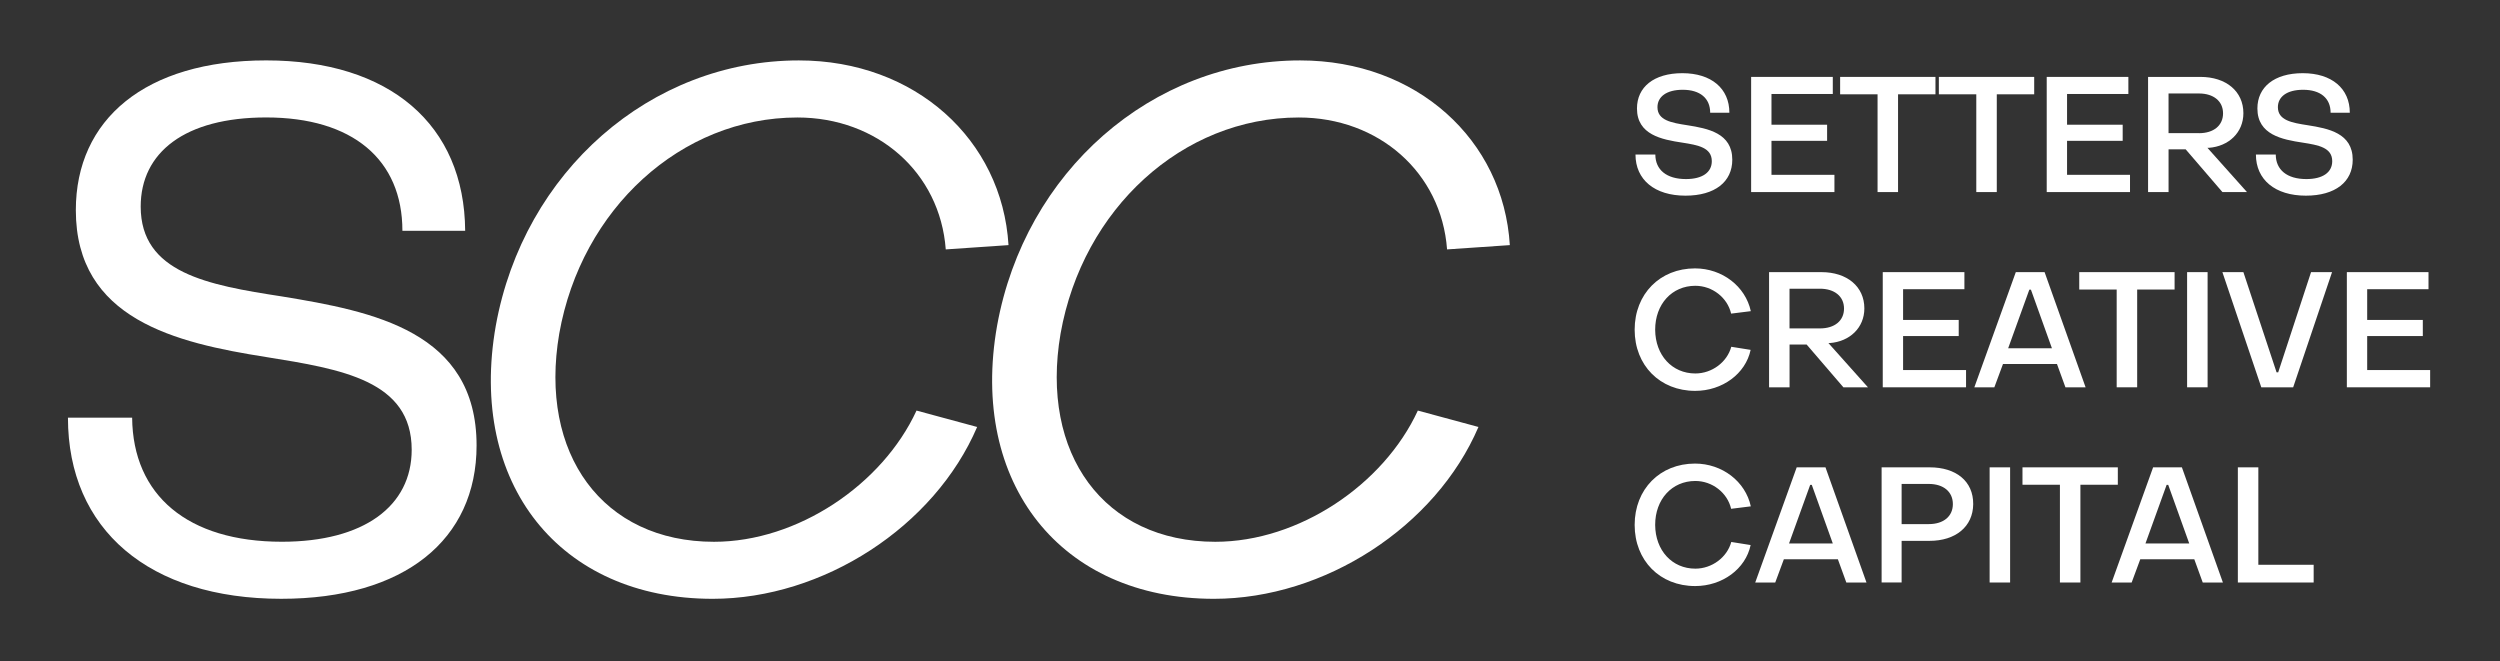 <?xml version="1.0" encoding="UTF-8"?> <svg xmlns="http://www.w3.org/2000/svg" width="1142" height="302" viewBox="0 0 1142 302" fill="none"><rect x="0" y="0" width="1142" height="302" fill="#333333" stroke="none"/> <path d="M31.04 190.79H60.36C60.69 226.3 85.77 247.47 128.77 247.47C166.23 247.47 188.06 231.18 188.06 205.45C188.06 173.85 156.14 168.64 121.61 163.1C80.24 156.58 34.64 145.84 34.64 96C34.64 54.63 66.24 27.59 121.61 27.59C177.96 27.59 212.17 56.91 212.49 105.44H183.82C183.82 72.87 161.02 53.65 121.6 53.65C84.47 53.65 64.27 69.61 64.27 94.37C64.27 124.66 94.89 130.2 128.77 135.41C170.47 142.25 217.7 151.37 217.7 203.49C217.7 246.49 184.8 273.53 128.45 273.53C68.17 273.53 31.04 241.94 31.04 190.79Z" fill="white"></path> <path d="M226.48 148.77C239.19 78.41 297.17 27.6 364.92 27.6C418.02 27.6 457.76 63.76 460.69 111.97L432.02 113.93C429.41 78.75 400.75 53.67 364.27 53.67C311.17 53.67 265.57 95.37 255.47 152.37C246.02 207.42 275.34 247.49 326.16 247.49C364.27 247.49 403.04 221.43 418.67 187.55L446.36 195.04C426.82 240.64 376 273.54 325.51 273.54C255.47 273.53 213.78 220.76 226.48 148.77Z" fill="white"></path> <path d="M455.47 148.77C468.18 78.41 526.16 27.6 593.92 27.6C647.02 27.6 686.76 63.76 689.69 111.97L661.02 113.93C658.41 78.75 629.75 53.67 593.27 53.67C540.17 53.67 494.57 95.37 484.47 152.37C475.02 207.42 504.34 247.49 555.16 247.49C593.27 247.49 632.04 221.43 647.67 187.55L675.36 195.04C655.82 240.64 605 273.54 554.51 273.54C484.47 273.53 442.77 220.76 455.47 148.77Z" fill="white"></path> <path d="M747.09 70.58H756.16C756.16 77.56 761.29 81.8 770.13 81.8C777.63 81.8 781.95 78.75 781.95 73.63C781.95 67.39 775.63 66.27 768.5 65.16C759.14 63.75 747.77 61.59 747.77 49.55C747.77 39.82 755.42 33.43 768.5 33.43C781.73 33.43 789.98 40.42 789.98 51.49H781.21C781.21 44.88 776.6 41.01 768.65 41.01C761.22 41.01 757.13 44.21 757.13 48.96C757.13 54.98 763.52 56.09 770.8 57.21C780.16 58.7 791.31 60.78 791.31 72.96C791.31 83.07 783.36 89.38 769.91 89.38C755.85 89.38 747.09 82.1 747.09 70.58Z" fill="white"></path> <path d="M799.92 35.13H837.22V42.93H809.21V56.97H834.62V64.33H809.21V79.86H837.97V87.74H799.92V35.13Z" fill="white"></path> <path d="M857.66 43.08H840.57V35.13H884.12V43.08H867.03V87.74H857.67V43.08H857.66Z" fill="white"></path> <path d="M902.76 43.08H885.67V35.13H929.22V43.08H912.13V87.74H902.77V43.08H902.76Z" fill="white"></path> <path d="M934.94 35.13H972.24V42.93H944.23V56.97H969.64V64.33H944.23V79.86H972.99V87.74H934.94V35.13Z" fill="white"></path> <path d="M981.23 35.13H1005.16C1016.9 35.13 1024.78 41.74 1024.78 51.7C1024.78 60.54 1018.09 66.86 1008.95 67.53H1008.36L1026.42 87.74H1015.2L998.4 68.2H990.6V87.74H981.24V35.13H981.23ZM1004.49 60.84C1011.18 60.84 1015.49 57.35 1015.49 51.77C1015.49 46.19 1011.11 42.7 1004.49 42.7H990.59V60.83H1004.49V60.84Z" fill="white"></path> <path d="M1030.5 70.58H1039.57C1039.57 77.56 1044.7 81.8 1053.54 81.8C1061.04 81.8 1065.36 78.75 1065.36 73.63C1065.36 67.39 1059.04 66.27 1051.91 65.16C1042.55 63.75 1031.18 61.59 1031.18 49.55C1031.18 39.82 1038.83 33.43 1051.91 33.43C1065.14 33.43 1073.39 40.42 1073.39 51.49H1064.62C1064.62 44.88 1060.01 41.01 1052.06 41.01C1044.63 41.01 1040.54 44.21 1040.54 48.96C1040.54 54.98 1046.93 56.09 1054.21 57.21C1063.57 58.7 1074.72 60.78 1074.72 72.96C1074.72 83.07 1066.77 89.38 1053.32 89.38C1039.27 89.38 1030.5 82.1 1030.5 70.58Z" fill="white"></path> <path d="M746.71 150.61C746.71 134.26 758.3 122.6 774.28 122.6C786.69 122.6 797.32 130.77 799.77 142.14L790.78 143.26C789.07 135.9 782.16 130.55 774.43 130.55C763.73 130.55 756.08 138.95 756.08 150.61C756.15 162.28 763.81 170.6 774.43 170.6C782.01 170.6 788.92 165.47 790.85 158.41L799.69 159.82C797.39 170.74 786.76 178.55 774.35 178.55C758.31 178.55 746.71 166.96 746.71 150.61Z" fill="white"></path> <path d="M808.09 124.31H832.02C843.76 124.31 851.64 130.92 851.64 140.88C851.64 149.72 844.95 156.04 835.81 156.71H835.22L853.28 176.92H842.06L825.27 157.38H817.47V176.92H808.11V124.31H808.09ZM831.35 150.02C838.04 150.02 842.35 146.53 842.35 140.95C842.35 135.37 837.97 131.88 831.35 131.88H817.45V150.01H831.35V150.02Z" fill="white"></path> <path d="M860.04 124.31H897.34V132.11H869.33V146.15H894.74V153.51H869.33V169.04H898.09V176.92H860.04V124.31Z" fill="white"></path> <path d="M920.82 124.31H933.97L952.7 176.92H943.49L939.63 166.29H914.96L911.02 176.92H901.88L920.82 124.31ZM937.32 159.08L927.73 132.33H926.99L917.33 159.08H937.32Z" fill="white"></path> <path d="M966.89 132.26H949.8V124.31H993.35V132.26H976.26V176.92H966.9V132.26H966.89Z" fill="white"></path> <path d="M999.07 124.31H1008.43V176.92H999.07V124.31Z" fill="white"></path> <path d="M1015.19 124.31H1024.78L1039.94 170.09H1040.68L1055.69 124.31H1065.28L1047.52 176.92H1032.96L1015.19 124.31Z" fill="white"></path> <path d="M1072.04 124.31H1109.34V132.11H1081.33V146.15H1106.74V153.51H1081.33V169.04H1110.09V176.92H1072.04V124.31Z" fill="white"></path> <path d="M746.71 239.78C746.71 223.43 758.3 211.76 774.28 211.76C786.69 211.76 797.32 219.93 799.77 231.3L790.78 232.42C789.07 225.06 782.16 219.71 774.43 219.71C763.73 219.71 756.08 228.11 756.08 239.77C756.15 251.44 763.81 259.76 774.43 259.76C782.01 259.76 788.92 254.63 790.85 247.57L799.69 248.98C797.39 259.9 786.76 267.71 774.35 267.71C758.31 267.72 746.71 256.13 746.71 239.78Z" fill="white"></path> <path d="M820.73 213.48H833.88L852.61 266.09H843.4L839.54 255.46H814.87L810.93 266.09H801.79L820.73 213.48ZM837.22 248.25L827.63 221.5H826.89L817.23 248.25H837.22Z" fill="white"></path> <path d="M859.52 213.48H881.52C893.48 213.48 901.44 219.8 901.36 230.27C901.29 240.6 893.26 247.06 881.44 247.06H868.66V266.08H859.52V213.48V213.48ZM881.07 239.41C887.83 239.41 892.07 235.84 892.07 230.27C892.07 224.62 887.76 221.06 881.07 221.06H868.66V239.41H881.07V239.41Z" fill="white"></path> <path d="M908.86 213.48H918.22V266.09H908.86V213.48Z" fill="white"></path> <path d="M940.96 221.43H923.87V213.48H967.42V221.43H950.33V266.09H940.97V221.43H940.96Z" fill="white"></path> <path d="M983.54 213.48H996.69L1015.42 266.09H1006.21L1002.35 255.46H977.68L973.74 266.09H964.6L983.54 213.48ZM1000.04 248.25L990.45 221.5H989.71L980.05 248.25H1000.04Z" fill="white"></path> <path d="M1022.25 213.48H1031.61V257.99H1056.88V266.09H1022.25V213.48V213.48Z" fill="white"></path> </svg> 